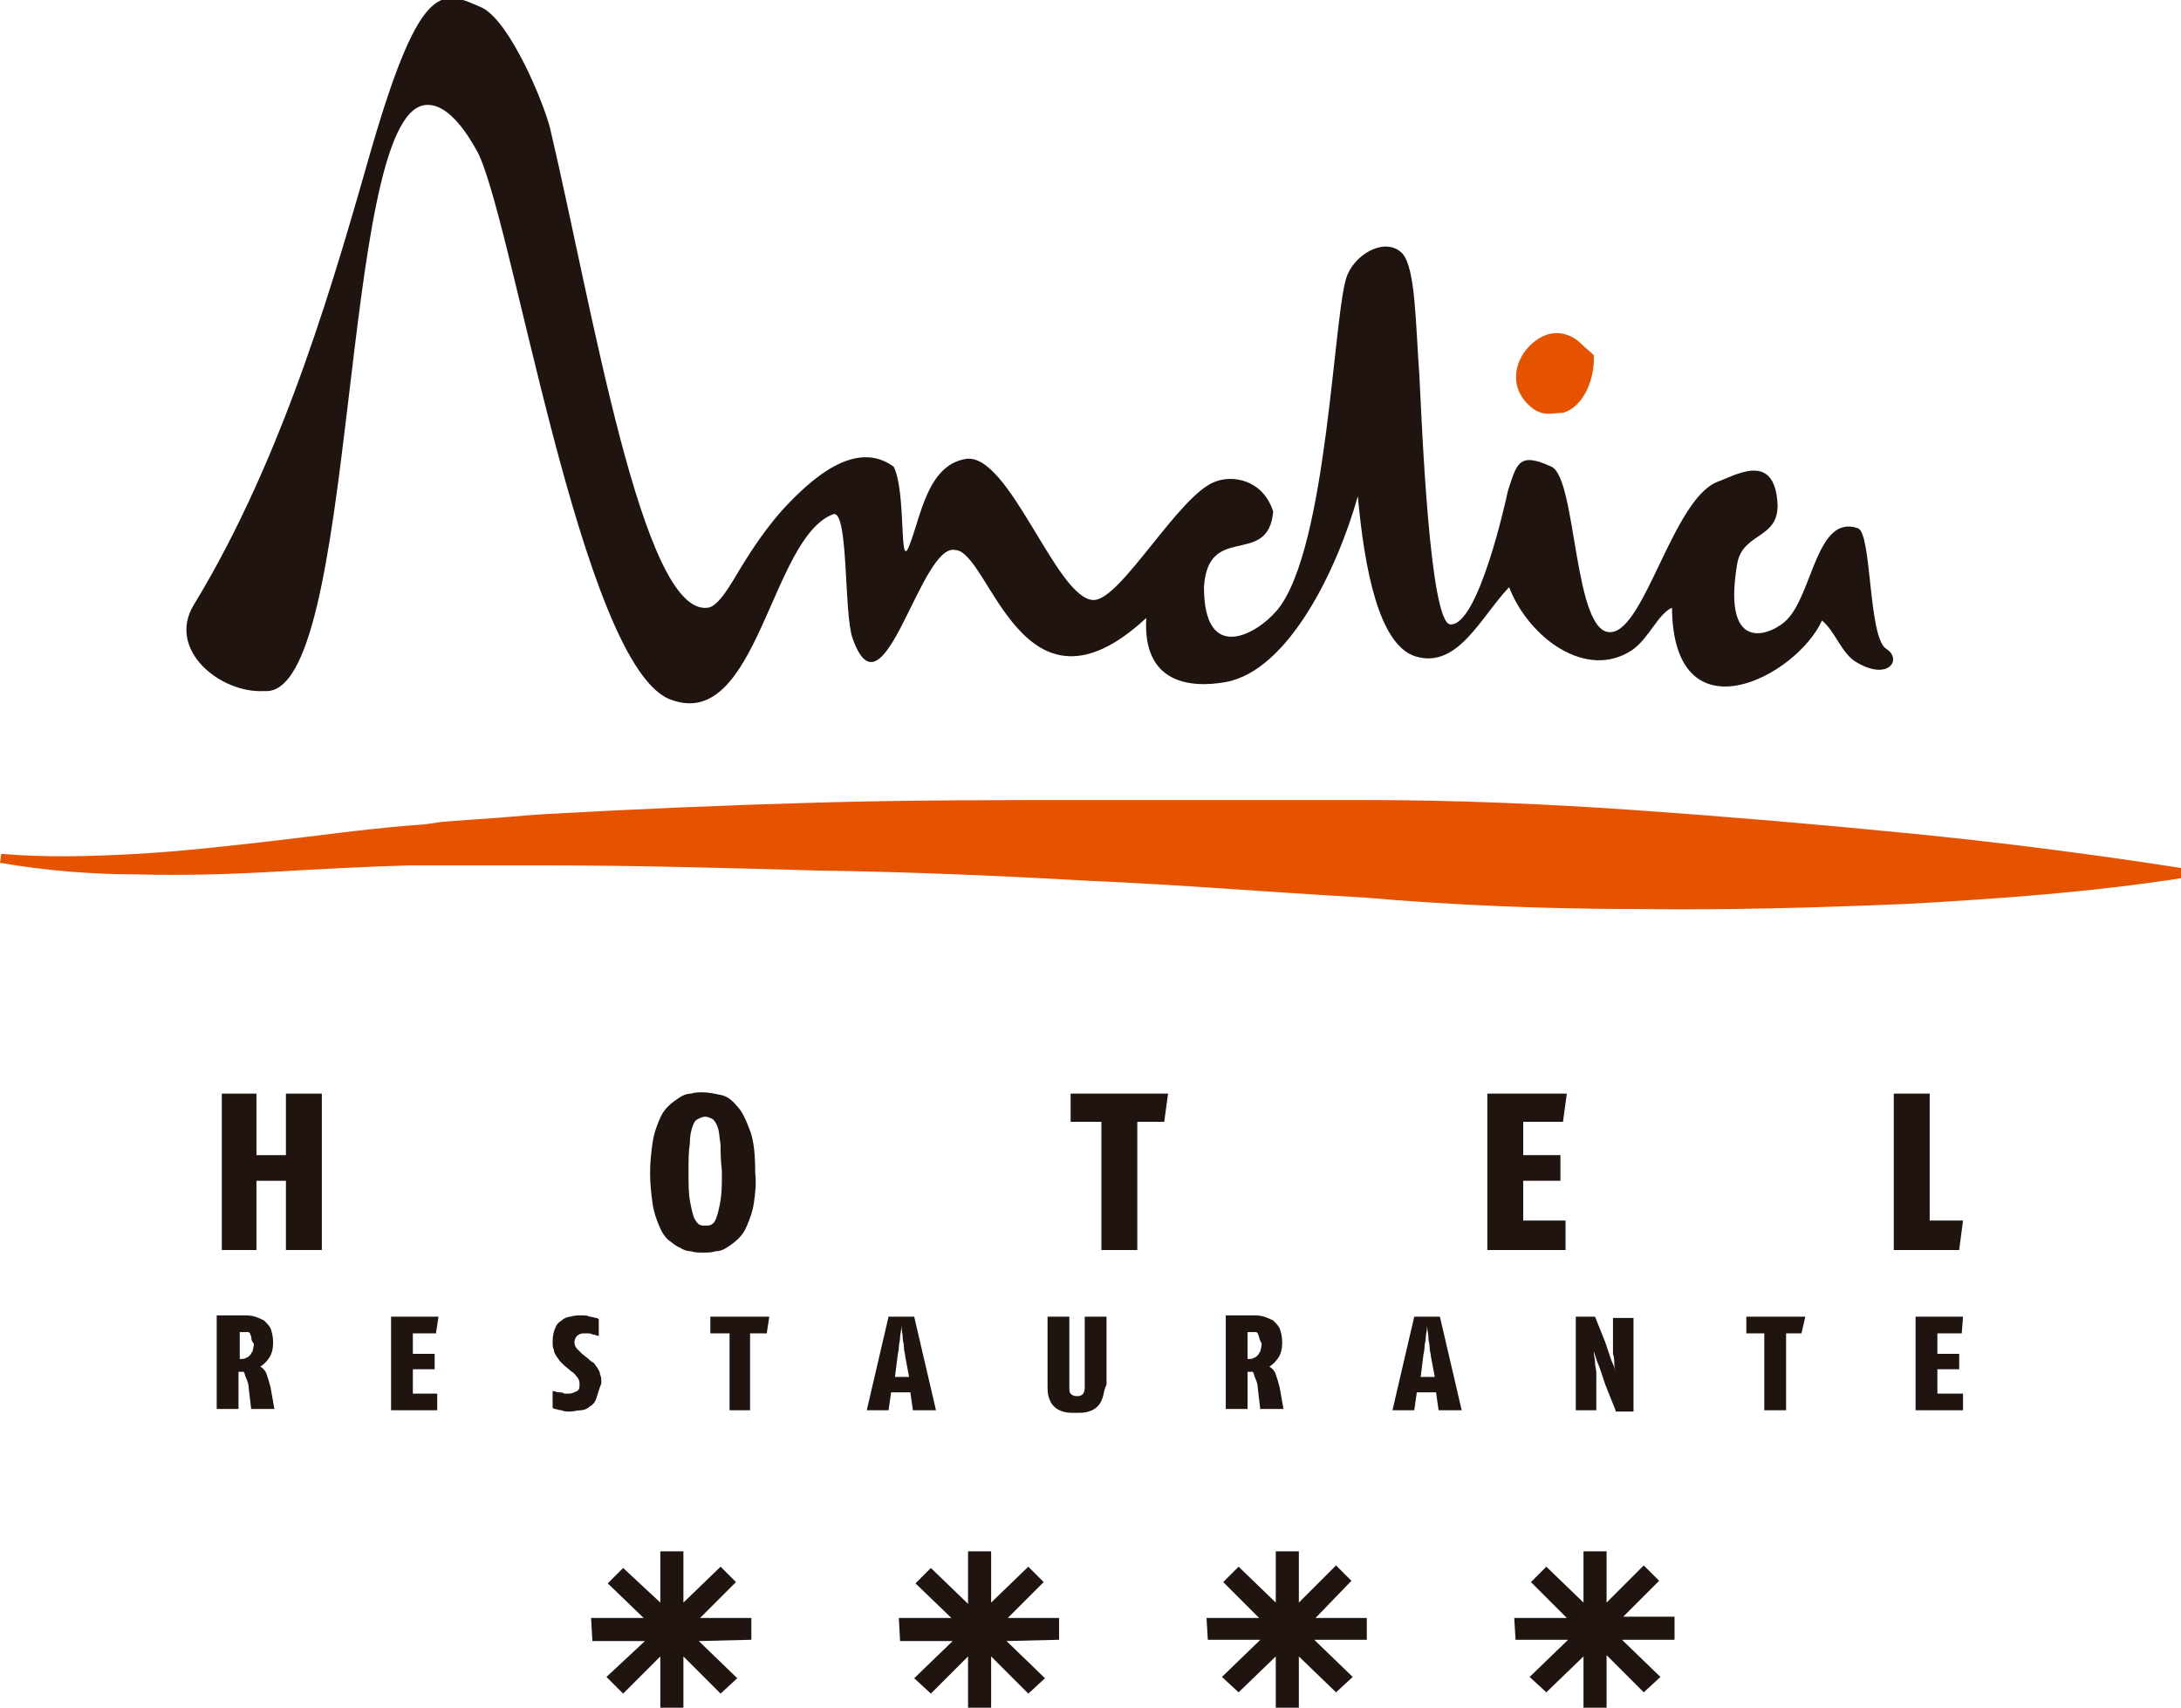 <?xml version="1.0" encoding="utf-8"?>
<!-- Generator: Adobe Illustrator 22.0.0, SVG Export Plug-In . SVG Version: 6.00 Build 0)  -->
<svg version="1.1" id="Capa_1" xmlns="http://www.w3.org/2000/svg" xmlns:xlink="http://www.w3.org/1999/xlink" x="0px" y="0px"
	 viewBox="0 0 170.1 133.2" style="enable-background:new 0 0 170.1 133.2;" xml:space="preserve">
<style type="text/css">
	.st0{fill-rule:evenodd;clip-rule:evenodd;fill:#1F140F;}
	.st1{fill-rule:evenodd;clip-rule:evenodd;fill:#E65300;}
	.st2{fill:#E65300;}
	.st3{fill:#1F140F;}
</style>
<g>
	<path class="st0" d="M147.1,50.6c-1.4-0.9-1.1-9-2.2-9.4c-3.2-1.1-3.5,5-5.5,7.1c-1,1.1-5.2,3.1-3.9-4.4c0.5-2.5,3.5-1.8,3.1-5
		c-0.4-3.6-3.3-1.8-4.7-1.3c-3.4,1.4-5.6,11.4-8.2,11.7c-3,0.4-2.7-12-4.7-12.9c-2.6-1.2-2.7-0.2-3.4,1.9
		c-0.1,0.5-2.3,10.6-4.5,10.4c-1.6-0.2-2.2-15.5-2.4-19.4c-0.3-4.1-0.3-8.3-1.3-9.5c-1.2-1.3-3.5-0.2-4.3,1.6
		c-1.1,2.4-1.5,21.4-5.5,26.2c-1.6,1.9-5.7,4.2-5.7-1.8c0.3-5.1,5-1.5,5.4-5.9c-0.8-2.5-3.2-2.9-4.6-2.3c-2.8,1.1-7.3,9.2-9.4,9.2
		c-2.9,0-6.6-11.6-10-11c-3,0.5-3.5,4.6-4.4,6.8c-0.8,2-0.2-4.2-1.2-6.2c-3-2.2-6.5,1-8.7,3.4c-0.8,0.9-1.8,2.2-2.8,3.8
		c-0.8,1.2-2,3.7-3,3.8c-5.1,0.7-9-23.4-12.3-37.4c-0.5-2-3.1-8.3-5.3-9.4c-3-1.3-4.7-2.5-8.6,10.9c-2.7,9.4-6.7,23.9-13.9,35.7
		c-2.1,3.5,2.1,6.9,5.5,6.7c7.4,0.7,5.8-44.7,12.5-45.7c2-0.3,3.7,2.9,4,3.4c2.7,4.3,8.2,40.7,15.3,43C59.1,57,60.1,41.9,65,40.1
		c1.2-0.3,0.8,7.8,1.5,9.7c2.4,6.8,5.3-7.5,8-6.9c2.7,0.1,5.2,14.3,14.9,5.3c-0.3,5.1,3.4,5.5,6.2,5c4.9-0.9,8.7-8.8,10.3-14.5
		c0.5,5.5,1.6,11.6,4.5,12.5c3.3,1,5.1-3.1,7.3-5.4c1.5,3.9,6,7.3,9.6,4.9c1.3-0.9,2-2.8,3.1-3.3c0.1,10.4,9.7,5.4,11.7,1
		c1,0.8,1.5,2.5,2.6,3.2C147.3,53.2,148.4,51.4,147.1,50.6"/>
	<path class="st1" d="M124.3,27.7c0.1,1.7-0.7,4-2.4,4.5c-0.8,0-1.4,0.3-2.3-0.3c-2.3-1.7-1.4-4.5,0.6-5.6c1.1-0.6,2.3-0.3,3.1,0.5
		C123.6,27.1,124,27.4,124.3,27.7"/>
	<path class="st2" d="M0.1,66.6c3.5,0.3,7,0.2,10.6,0c3.5-0.2,7-0.6,10.5-1c3.5-0.4,7-0.9,10.6-1.2l1.3-0.1l0.7-0.1l0.7-0.1l2.7-0.2
		c1.8-0.1,3.6-0.3,5.3-0.4c7.1-0.4,14.2-0.7,21.3-0.9c7.1-0.2,14.2-0.2,21.3-0.2c7.1,0,14.2,0,21.3,0c7.1,0,14.2,0.3,21.3,0.8
		c7.1,0.5,14.1,1.1,21.2,1.8c7.1,0.7,14.1,1.6,21.2,2.7l0,0.8c-7.1,1.1-14.2,1.6-21.3,2c-7.1,0.3-14.2,0.5-21.3,0.4
		c-7.1,0-14.2-0.3-21.2-0.9C99.1,69.6,92,69,84.9,68.7c-7.1-0.4-14.1-0.7-21.2-0.8c-7.1-0.2-14.1-0.4-21.2-0.4c-1.8,0-3.5,0-5.3,0
		l-2.7,0l-0.7,0l-0.6,0l-1.3,0c-3.5,0.1-7.1,0.3-10.6,0.5c-3.6,0.2-7.1,0.3-10.7,0.2C7.1,68.2,3.5,67.9,0,67.3L0.1,66.6z"/>
	<polygon class="st3" points="22.3,97.5 22.3,92.1 20,92.1 20,97.5 17.3,97.5 17.3,85.3 20,85.3 20,90.1 22.3,90.1 22.3,85.3 
		25.1,85.3 25.1,97.5 	"/>
	<path class="st3" d="M58.8,93.8c-0.1,0.7-0.3,1.2-0.5,1.7c-0.2,0.5-0.4,0.8-0.7,1.1c-0.3,0.3-0.6,0.5-0.9,0.7
		c-0.3,0.2-0.6,0.3-0.9,0.3c-0.3,0.1-0.6,0.1-1,0.1c-0.3,0-0.6,0-0.9-0.1c-0.3,0-0.6-0.1-0.9-0.3c-0.3-0.1-0.6-0.4-0.9-0.6
		c-0.3-0.3-0.5-0.6-0.7-1.1c-0.2-0.5-0.4-1-0.5-1.7c-0.1-0.7-0.2-1.5-0.2-2.4c0-0.9,0.1-1.7,0.2-2.4c0.1-0.7,0.3-1.2,0.5-1.7
		c0.2-0.5,0.4-0.8,0.7-1.1c0.3-0.3,0.6-0.5,0.9-0.7c0.3-0.2,0.6-0.3,0.9-0.3c0.3-0.1,0.6-0.1,0.9-0.1c0.5,0,0.9,0.1,1.4,0.2
		c0.5,0.1,0.9,0.4,1.3,0.9c0.4,0.4,0.7,1.1,1,1.9c0.3,0.8,0.4,1.9,0.4,3.3C59,92.3,58.9,93.1,58.8,93.8 M56.2,89.3
		c-0.1-0.6-0.1-1-0.2-1.3c-0.1-0.3-0.2-0.5-0.4-0.7c-0.2-0.1-0.4-0.2-0.6-0.2c-0.2,0-0.4,0.1-0.6,0.2c-0.2,0.1-0.3,0.3-0.4,0.6
		c-0.1,0.3-0.2,0.7-0.2,1.3c-0.1,0.6-0.1,1.3-0.1,2.2c0,0.9,0,1.7,0.1,2.2c0.1,0.6,0.2,1,0.3,1.3c0.1,0.3,0.3,0.5,0.4,0.6
		c0.2,0.1,0.3,0.1,0.5,0.1c0.2,0,0.4,0,0.5-0.1c0.2-0.1,0.3-0.3,0.4-0.6c0.1-0.3,0.2-0.7,0.3-1.3c0.1-0.6,0.1-1.3,0.1-2.3
		C56.2,90.5,56.2,89.8,56.2,89.3"/>
	<polygon class="st3" points="90.8,87.5 88.7,87.5 88.7,97.5 85.9,97.5 85.9,87.5 83.5,87.5 83.5,85.3 91.1,85.3 	"/>
	<polygon class="st3" points="121.9,87.5 118.8,87.5 118.8,90.1 121.7,90.1 121.7,92.1 118.8,92.1 118.8,95.2 122.1,95.2 
		122.1,97.5 116,97.5 116,85.3 122.2,85.3 	"/>
	<polygon class="st3" points="152.8,97.5 147.7,97.5 147.7,85.3 150.5,85.3 150.5,95.2 153.1,95.2 	"/>
	<path class="st3" d="M19.6,110l-0.2-1.7c0-0.3-0.1-0.6-0.2-0.8c-0.1-0.2-0.1-0.4-0.2-0.5l-0.4,0v2.9h-1.7v-7.3H19
		c0.3,0,0.6,0,0.9,0.1c0.3,0.1,0.5,0.2,0.7,0.3c0.2,0.2,0.4,0.4,0.5,0.6c0.1,0.3,0.2,0.6,0.2,1.1c0,0.5-0.1,0.9-0.3,1.2
		c-0.2,0.3-0.4,0.5-0.7,0.7c0.2,0.1,0.4,0.3,0.5,0.6c0.1,0.3,0.2,0.6,0.3,1l0.3,1.7H19.6z M19.6,104.3c0-0.1-0.1-0.2-0.1-0.3
		c-0.1-0.1-0.1-0.1-0.2-0.1c-0.1,0-0.2,0-0.3,0h-0.3v2.1c0.2,0,0.4,0,0.5-0.1c0.1,0,0.2-0.1,0.3-0.2c0.1-0.1,0.1-0.2,0.2-0.3
		c0-0.1,0.1-0.3,0.1-0.6C19.6,104.6,19.6,104.4,19.6,104.3"/>
	<polygon class="st3" points="34,104 32.2,104 32.2,105.6 33.9,105.6 33.9,106.8 32.2,106.8 32.2,108.7 34.1,108.7 34.1,110 
		30.5,110 30.5,102.7 34.2,102.7 	"/>
	<path class="st3" d="M46.5,109.1c-0.1,0.3-0.3,0.5-0.5,0.6c-0.2,0.2-0.5,0.3-0.7,0.3c-0.3,0-0.6,0.1-0.8,0.1c-0.3,0-0.5,0-0.7-0.1
		c-0.2,0-0.4-0.1-0.5-0.1s-0.2-0.1-0.2-0.1v-1.3c0.2,0,0.3,0.1,0.5,0.1c0.1,0,0.3,0,0.4,0.1c0.1,0,0.3,0,0.4,0
		c0.2,0,0.4-0.1,0.6-0.2c0.2-0.1,0.2-0.3,0.2-0.6c0-0.2-0.1-0.4-0.2-0.5c-0.1-0.1-0.2-0.3-0.4-0.4l-0.6-0.5
		c-0.1-0.1-0.2-0.2-0.3-0.3c-0.1-0.1-0.2-0.3-0.3-0.4c-0.1-0.2-0.2-0.3-0.2-0.5c-0.1-0.2-0.1-0.4-0.1-0.7c0-0.4,0.1-0.8,0.2-1
		c0.1-0.3,0.3-0.5,0.5-0.6c0.2-0.2,0.5-0.3,0.7-0.3c0.3-0.1,0.5-0.1,0.8-0.1c0.3,0,0.5,0,0.7,0.1c0.2,0,0.4,0.1,0.5,0.1
		c0.1,0,0.2,0.1,0.2,0.1v1.3c-0.1,0-0.3-0.1-0.4-0.1c-0.1,0-0.2-0.1-0.4-0.1c-0.1,0-0.3,0-0.4,0c-0.2,0-0.4,0.1-0.5,0.2
		c-0.1,0.1-0.2,0.3-0.2,0.5c0,0.2,0.1,0.4,0.2,0.5c0.1,0.1,0.3,0.3,0.4,0.4l0.5,0.4c0.1,0.1,0.2,0.2,0.4,0.3
		c0.1,0.1,0.2,0.3,0.3,0.4c0.1,0.2,0.2,0.3,0.2,0.5c0.1,0.2,0.1,0.4,0.1,0.7C46.7,108.4,46.6,108.8,46.5,109.1"/>
	<polygon class="st3" points="59.8,104 58.5,104 58.5,110 56.9,110 56.9,104 55.4,104 55.4,102.7 60,102.7 	"/>
	<path class="st3" d="M71.2,110l-0.2-1.4h-1.5l-0.2,1.4h-1.7l1.7-7.3h2l1.7,7.3H71.2z M70.6,105.8c0-0.2-0.1-0.4-0.1-0.7
		c0-0.3-0.1-0.5-0.1-0.8c0-0.3-0.1-0.6-0.1-0.9c0,0.4-0.1,0.7-0.1,0.9c0,0.3-0.1,0.5-0.1,0.8c0,0.3-0.1,0.5-0.1,0.7l-0.2,1.6h1.1
		L70.6,105.8z"/>
	<path class="st3" d="M86,109c-0.1,0.3-0.2,0.5-0.4,0.7c-0.2,0.2-0.4,0.3-0.7,0.4c-0.3,0.1-0.6,0.1-1,0.1c-0.4,0-0.7,0-1-0.1
		c-0.3-0.1-0.5-0.2-0.7-0.4c-0.2-0.2-0.3-0.4-0.4-0.7c-0.1-0.3-0.1-0.6-0.1-1v-5.3h1.7v5.5c0,0.2,0,0.4,0.1,0.5
		c0.1,0.1,0.2,0.2,0.5,0.2c0.4,0,0.6-0.2,0.6-0.7v-5.5h1.7v5.3C86.1,108.4,86.1,108.7,86,109"/>
	<path class="st3" d="M98.3,110l-0.2-1.7c0-0.3-0.1-0.6-0.2-0.8c-0.1-0.2-0.1-0.4-0.2-0.5l-0.4,0v2.9h-1.7v-7.3h2.1
		c0.3,0,0.6,0,0.9,0.1c0.3,0.1,0.5,0.2,0.7,0.3c0.2,0.2,0.4,0.4,0.5,0.6c0.1,0.3,0.2,0.6,0.2,1.1c0,0.5-0.1,0.9-0.3,1.2
		c-0.2,0.3-0.4,0.5-0.7,0.7c0.2,0.1,0.4,0.3,0.5,0.6c0.1,0.3,0.2,0.6,0.3,1l0.3,1.7H98.3z M98.2,104.3c0-0.1-0.1-0.2-0.1-0.3
		c-0.1-0.1-0.1-0.1-0.2-0.1c-0.1,0-0.2,0-0.3,0h-0.3v2.1c0.2,0,0.4,0,0.5-0.1c0.1,0,0.2-0.1,0.3-0.2c0.1-0.1,0.1-0.2,0.2-0.3
		c0-0.1,0.1-0.3,0.1-0.6C98.3,104.6,98.2,104.4,98.2,104.3"/>
	<path class="st3" d="M112.2,110l-0.2-1.4h-1.5l-0.2,1.4h-1.7l1.7-7.3h2l1.7,7.3H112.2z M111.6,105.8c0-0.2-0.1-0.4-0.1-0.7
		c0-0.3-0.1-0.5-0.1-0.8c0-0.3-0.1-0.6-0.1-0.9c0,0.4-0.1,0.7-0.1,0.9c0,0.3-0.1,0.5-0.1,0.8c0,0.3-0.1,0.5-0.1,0.7l-0.2,1.6h1.1
		L111.6,105.8z"/>
	<path class="st3" d="M126,110l-0.8-2c-0.1-0.3-0.2-0.6-0.3-0.9c-0.1-0.3-0.2-0.6-0.3-0.8c-0.1-0.3-0.2-0.6-0.3-0.9
		c0,0.3,0.1,0.6,0.1,0.9c0,0.3,0.1,0.5,0.1,0.8c0,0.3,0,0.6,0,0.9v2h-1.6v-7.3h1.5l0.8,2c0.1,0.3,0.2,0.6,0.3,0.9
		c0.1,0.3,0.2,0.6,0.3,0.8c0.1,0.2,0.2,0.5,0.2,0.8c0-0.3-0.1-0.6-0.1-0.8c0-0.3,0-0.5-0.1-0.8c0-0.3,0-0.6,0-0.9v-1.9h1.6v7.3H126z
		"/>
	<polygon class="st3" points="140.5,104 139.3,104 139.3,110 137.6,110 137.6,104 136.2,104 136.2,102.7 140.8,102.7 	"/>
	<polygon class="st3" points="153,104 151.1,104 151.1,105.6 152.8,105.6 152.8,106.8 151.1,106.8 151.1,108.7 153.1,108.7 
		153.1,110 149.4,110 149.4,102.7 153.1,102.7 	"/>
</g>
<polygon class="st0" points="94.1,126.2 98.2,126.2 95.4,123.4 96.6,122.2 99.5,125 99.5,121 101.3,121 101.3,125 104.2,122.1 
	105.4,123.3 102.6,126.2 106.6,126.2 106.6,127.9 102.5,127.9 105.5,130.8 104.2,132 101.3,129.2 101.3,133.2 99.5,133.2 
	99.5,129.2 96.6,132 95.3,130.8 98.3,127.9 94.2,127.9 "/>
<polygon class="st0" points="70.1,126.2 74.2,126.2 71.4,123.5 72.6,122.3 75.5,125.1 75.5,121 77.3,121 77.3,125 80.2,122.2 
	81.4,123.4 78.6,126.2 82.6,126.2 82.6,127.9 78.5,128 81.5,130.9 80.2,132.1 77.3,129.2 77.3,133.2 75.5,133.2 75.5,129.2 
	72.6,132.1 71.3,130.9 74.3,128 70.2,128 "/>
<polygon class="st0" points="46.1,126.2 50.2,126.2 47.4,123.5 48.6,122.3 51.5,125 51.5,121 53.3,121 53.3,125 56.2,122.2 
	57.4,123.4 54.6,126.2 58.6,126.2 58.6,127.9 54.5,128 57.5,130.9 56.2,132.1 53.3,129.2 53.3,133.2 51.5,133.2 51.5,129.2 
	48.6,132.1 47.3,130.8 50.3,128 46.2,128 "/>
<polygon class="st0" points="118.1,126.2 122.2,126.2 119.4,123.4 120.6,122.2 123.5,125 123.5,121 125.3,121 125.3,125 
	128.2,122.1 129.4,123.3 126.6,126.1 130.6,126.1 130.6,127.9 126.5,127.9 129.5,130.8 128.2,132 125.3,129.1 125.3,133.2 
	123.5,133.2 123.5,129.2 120.6,132 119.3,130.8 122.3,127.9 118.2,127.9 "/>
</svg>
